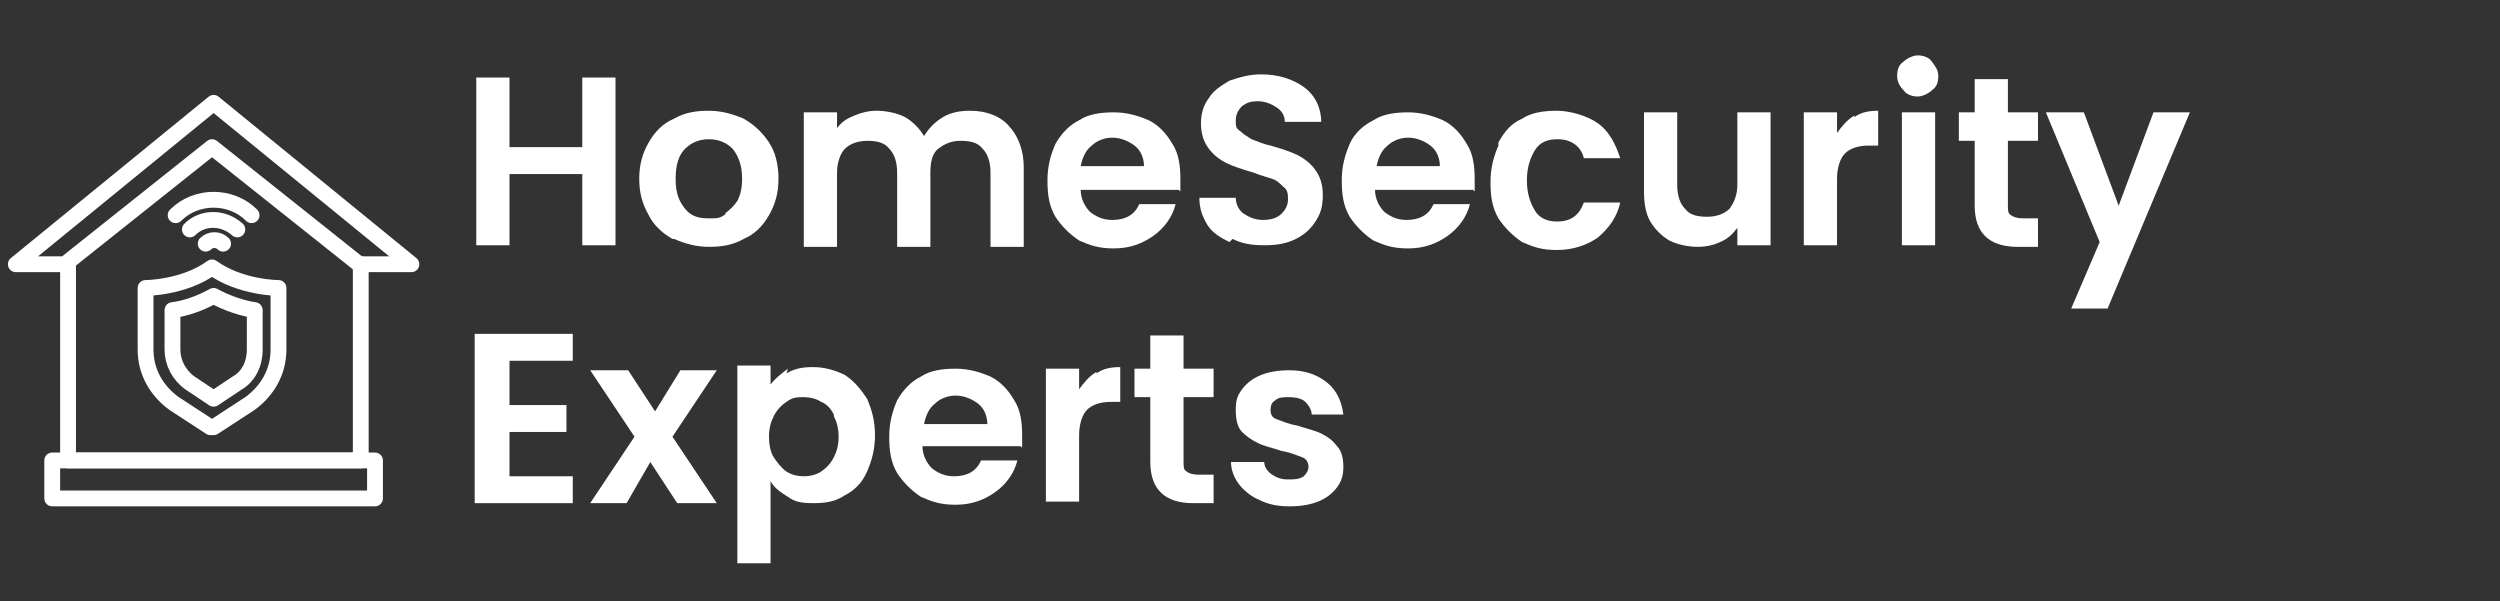 <?xml version="1.0" encoding="UTF-8"?> <svg xmlns="http://www.w3.org/2000/svg" version="1.1" viewBox="0 0 158 38"><rect x="0" y="0" width="158" height="38" fill="#333333" stroke="none"/><defs><style> .cls-1 { fill: #fff; } .cls-2 { stroke: #fff; stroke-linecap: round; stroke-linejoin: round; } .cls-2, .cls-3 { fill: none; } .cls-3 { stroke: #185ac4; stroke-miterlimit: 10; stroke-width: .2px; } </style></defs><g><g id="Layer_1"><path class="cls-3" d="M213.9,29"></path><g><path class="cls-1" d="M38.9,4.9v10.6h-2.1v-4.5h-4.6v4.5h-2.1V4.9h2.1v4.4h4.6v-4.4h2.1Z"></path><path class="cls-1" d="M42.5,15.1c-.7-.4-1.2-.9-1.5-1.5-.4-.7-.6-1.4-.6-2.3s.2-1.6.6-2.3.9-1.2,1.6-1.5c.7-.4,1.4-.5,2.2-.5s1.5.2,2.2.5c.7.4,1.2.9,1.6,1.5s.6,1.4.6,2.3-.2,1.6-.6,2.3c-.4.7-.9,1.2-1.6,1.5-.7.4-1.4.5-2.2.5s-1.5-.2-2.2-.5ZM45.8,13.5c.3-.2.6-.5.8-.8.2-.4.3-.8.3-1.4,0-.8-.2-1.4-.6-1.9-.4-.4-.9-.6-1.5-.6s-1.1.2-1.5.6c-.4.4-.6,1-.6,1.9s.2,1.4.6,1.9.9.6,1.5.6.7,0,1.1-.3Z"></path><path class="cls-1" d="M63.7,7.9c.6.6,1,1.5,1,2.7v5h-2.1v-4.7c0-.7-.2-1.2-.5-1.5-.3-.4-.8-.5-1.4-.5s-1,.2-1.4.5-.5.9-.5,1.5v4.7h-2.1v-4.7c0-.7-.2-1.2-.5-1.5-.3-.4-.8-.5-1.4-.5s-1.1.2-1.4.5-.5.9-.5,1.5v4.7h-2.1V7.1h2.1v1c.3-.4.6-.6,1.1-.8s.9-.3,1.4-.3,1.2.1,1.8.4c.5.3.9.7,1.2,1.2.3-.5.7-.9,1.2-1.2.5-.3,1.1-.4,1.7-.4,1,0,1.9.3,2.5,1Z"></path><path class="cls-1" d="M74.5,12h-6.2c0,.6.3,1.1.6,1.4.4.3.8.5,1.4.5.8,0,1.4-.3,1.7-1h2.3c-.2.8-.7,1.5-1.4,2-.7.5-1.5.8-2.5.8s-1.5-.2-2.2-.5c-.6-.4-1.1-.9-1.5-1.5-.4-.7-.5-1.4-.5-2.3s.2-1.6.5-2.3c.4-.7.9-1.2,1.5-1.5.6-.4,1.4-.5,2.2-.5s1.5.2,2.2.5c.6.3,1.1.8,1.5,1.5.4.6.5,1.4.5,2.2s0,.6,0,.8ZM72.3,10.5c0-.5-.2-1-.6-1.3-.4-.3-.9-.5-1.4-.5s-1,.2-1.3.5c-.4.3-.6.8-.7,1.3h4Z"></path><path class="cls-1" d="M77.7,15.3c-.6-.3-1.1-.6-1.4-1.1-.3-.5-.5-1-.5-1.7h2.3c0,.4.2.8.5,1s.7.4,1.2.4.9-.1,1.2-.4.4-.6.4-.9,0-.6-.3-.8c-.2-.2-.4-.4-.7-.5-.3-.1-.7-.2-1.2-.4-.7-.2-1.3-.4-1.7-.6s-.8-.5-1.1-.9c-.3-.4-.5-.9-.5-1.6s.2-1.2.5-1.6c.3-.5.8-.8,1.3-1.1.6-.2,1.2-.4,2-.4,1.1,0,2,.3,2.7.8s1.1,1.3,1.1,2.2h-2.3c0-.4-.2-.7-.5-.9-.3-.2-.7-.4-1.2-.4s-.7.1-1,.3c-.2.2-.4.5-.4.9s0,.5.3.7c.2.2.4.3.7.5.3.1.7.3,1.2.4.7.2,1.3.4,1.7.6.4.2.8.5,1.1.9.3.4.5.9.5,1.6s-.1,1.1-.4,1.6c-.3.5-.7.9-1.3,1.2-.6.3-1.2.4-2,.4s-1.4-.1-2-.4Z"></path><path class="cls-1" d="M93.1,12h-6.2c0,.6.3,1.1.6,1.4.4.3.8.5,1.4.5.8,0,1.4-.3,1.7-1h2.3c-.2.8-.7,1.5-1.4,2-.7.5-1.5.8-2.5.8s-1.5-.2-2.2-.5c-.6-.4-1.1-.9-1.5-1.5-.4-.7-.5-1.4-.5-2.3s.2-1.6.5-2.3.9-1.2,1.5-1.5c.6-.4,1.4-.5,2.2-.5s1.5.2,2.2.5c.6.3,1.1.8,1.5,1.5.4.6.5,1.4.5,2.2s0,.6,0,.8ZM91,10.5c0-.5-.2-1-.6-1.3-.4-.3-.9-.5-1.4-.5s-1,.2-1.3.5c-.4.3-.6.8-.7,1.3h4Z"></path><path class="cls-1" d="M94.7,9c.4-.7.8-1.2,1.5-1.5.6-.4,1.4-.5,2.2-.5s1.9.3,2.6.8c.7.5,1.1,1.3,1.4,2.2h-2.3c-.1-.4-.3-.7-.6-.9-.3-.2-.6-.3-1.1-.3-.6,0-1.1.2-1.4.7s-.5,1.1-.5,1.9.2,1.4.5,1.9.8.7,1.4.7c.9,0,1.4-.4,1.7-1.2h2.3c-.2.9-.7,1.6-1.4,2.2-.7.5-1.6.8-2.6.8s-1.5-.2-2.2-.5c-.6-.4-1.1-.9-1.5-1.5-.4-.7-.5-1.4-.5-2.3s.2-1.6.5-2.3Z"></path><path class="cls-1" d="M111.9,7.1v8.4h-2.1v-1.1c-.3.4-.6.7-1.1.9-.4.2-.9.3-1.4.3s-1.2-.1-1.8-.4c-.5-.3-.9-.7-1.2-1.2-.3-.5-.4-1.2-.4-1.9v-5h2.1v4.6c0,.7.2,1.2.5,1.5.3.4.8.5,1.4.5s1.1-.2,1.4-.5c.3-.4.5-.9.5-1.5v-4.6h2.1Z"></path><path class="cls-1" d="M117.2,7.4c.4-.3.9-.4,1.5-.4v2.2h-.6c-.7,0-1.2.2-1.5.5-.3.3-.5.9-.5,1.6v4.2h-2.1V7.1h2.1v1.3c.3-.4.6-.8,1.1-1.1Z"></path><path class="cls-1" d="M120.3,5.7c-.2-.2-.4-.5-.4-.9s.1-.7.4-.9c.2-.2.6-.4.9-.4s.7.1.9.4.4.5.4.9-.1.7-.4.9c-.2.2-.6.4-.9.4s-.7-.1-.9-.4ZM122.3,7.1v8.4h-2.1V7.1h2.1Z"></path><path class="cls-1" d="M126.9,8.9v4.1c0,.3,0,.5.2.6.1.1.4.2.7.2h1v1.8h-1.3c-1.8,0-2.7-.9-2.7-2.6v-4.1h-1v-1.8h1v-2.1h2.1v2.1h1.9v1.8h-1.9Z"></path><path class="cls-1" d="M138.4,7.1l-5.2,12.4h-2.3l1.8-4.2-3.4-8.2h2.4l2.2,5.9,2.2-5.9h2.3Z"></path><path class="cls-1" d="M32.2,22.9v2.7h3.6v1.7h-3.6v2.8h4v1.7h-6.2v-10.7h6.2v1.7h-4Z"></path><path class="cls-1" d="M42.8,31.8l-1.7-2.6-1.5,2.6h-2.3l2.8-4.2-2.8-4.2h2.4l1.7,2.6,1.6-2.6h2.3l-2.8,4.2,2.8,4.2h-2.4Z"></path><path class="cls-1" d="M49.7,23.6c.5-.3,1-.4,1.7-.4s1.4.2,2,.5c.6.4,1,.9,1.4,1.5.3.7.5,1.4.5,2.3s-.2,1.6-.5,2.3c-.3.7-.8,1.2-1.4,1.5-.6.4-1.2.5-2,.5s-1.2-.1-1.6-.4c-.5-.3-.9-.6-1.1-1v5.2h-2.1v-12.5h2.1v1.2c.3-.4.7-.7,1.1-1ZM52.7,26.2c-.2-.4-.5-.7-.8-.8-.3-.2-.7-.3-1.1-.3s-.7,0-1.1.3c-.3.2-.6.5-.8.9s-.3.8-.3,1.3.1,1,.3,1.3.5.7.8.9.7.3,1.1.3.8-.1,1.1-.3c.3-.2.6-.5.8-.9.2-.4.3-.8.3-1.3s-.1-.9-.3-1.3Z"></path><path class="cls-1" d="M64.5,28.2h-6.2c0,.6.3,1.1.6,1.4.4.3.8.5,1.4.5.8,0,1.4-.3,1.7-1h2.3c-.2.8-.7,1.5-1.4,2-.7.5-1.5.8-2.5.8s-1.5-.2-2.2-.5c-.6-.4-1.1-.9-1.5-1.5-.4-.7-.5-1.4-.5-2.3s.2-1.6.5-2.3c.4-.7.9-1.2,1.5-1.5.6-.4,1.4-.5,2.2-.5s1.5.2,2.2.5c.6.3,1.1.8,1.5,1.5.4.6.5,1.4.5,2.2s0,.6,0,.8ZM62.4,26.8c0-.5-.2-1-.6-1.3-.4-.3-.9-.5-1.4-.5s-1,.2-1.3.5c-.4.3-.6.8-.7,1.3h4Z"></path><path class="cls-1" d="M69.3,23.6c.4-.3.9-.4,1.5-.4v2.2h-.6c-.7,0-1.2.2-1.5.5s-.5.9-.5,1.6v4.2h-2.1v-8.4h2.1v1.3c.3-.4.6-.8,1.1-1.1Z"></path><path class="cls-1" d="M74.8,25.1v4.1c0,.3,0,.5.2.6.1.1.4.2.7.2h1v1.8h-1.3c-1.8,0-2.7-.9-2.7-2.6v-4.1h-1v-1.8h1v-2.1h2.1v2.1h1.9v1.8h-1.9Z"></path><path class="cls-1" d="M79.6,31.6c-.5-.2-1-.6-1.3-1-.3-.4-.5-.9-.5-1.4h2.1c0,.3.2.6.5.8.3.2.6.3,1,.3s.7,0,1-.2c.2-.2.3-.4.3-.6s-.1-.5-.4-.6c-.3-.1-.7-.3-1.3-.4-.6-.2-1.1-.3-1.5-.5-.4-.2-.7-.4-1-.7-.3-.3-.4-.8-.4-1.4s.1-.9.4-1.3c.3-.4.7-.7,1.2-.9.5-.2,1.1-.3,1.8-.3,1,0,1.8.3,2.4.8.6.5.9,1.2,1,2h-2c0-.3-.2-.6-.4-.8-.2-.2-.6-.3-1-.3s-.7,0-.9.2c-.2.1-.3.3-.3.6s.1.5.4.6c.3.1.7.3,1.3.4.6.2,1.1.3,1.5.5s.7.4,1,.8c.3.3.4.8.4,1.3,0,.5-.1.9-.4,1.3-.3.4-.7.7-1.2.9-.5.2-1.1.3-1.8.3s-1.3-.1-1.9-.4Z"></path></g><g id="g4035"><g id="g4039"><g id="g4045"><path id="path4047" class="cls-2" d="M13.5,27l2.3-1.5c1.1-.8,1.8-2,1.8-3.4v-3.9s-2.4,0-4.2-1.3c-1.8,1.3-4.2,1.3-4.2,1.3v3.9c0,1.4.7,2.6,1.8,3.4l2.3,1.5Z"></path></g><g id="g4049"><path id="path4051" class="cls-2" d="M12,24.2c-.7-.5-1.1-1.3-1.1-2.1v-2.5c.8-.1,1.7-.4,2.6-.9.9.5,1.9.8,2.6.9v2.5c0,.9-.4,1.7-1.1,2.1l-1.5,1-1.5-1Z"></path></g><g id="g4053"><path id="path4055" class="cls-2" d="M13,15.4c.3-.3.8-.3,1.1,0"></path></g><g id="g4057"><path id="path4059" class="cls-2" d="M12,14.5c.8-.8,2.1-.8,3,0"></path></g><g id="g4061"><path id="path4063" class="cls-2" d="M11.1,13.6c1.3-1.3,3.5-1.3,4.8,0"></path></g><g id="g4065"><path id="path4067" class="cls-2" d="M13.5,6.5l12.5,10.2h-3.3l-9.3-7.4-9.3,7.4H1L13.5,6.5Z"></path></g><g id="g4077"><path id="path4079" class="cls-2" d="M22.8,16.7v12.4H4.3v-10.4s0-2,0-2"></path></g><g id="g4081"><path id="path4083" class="cls-2" d="M9.2,31.5H3.3v-2.4h20.4v2.4h-14.5Z"></path></g></g></g></g></g></svg> 